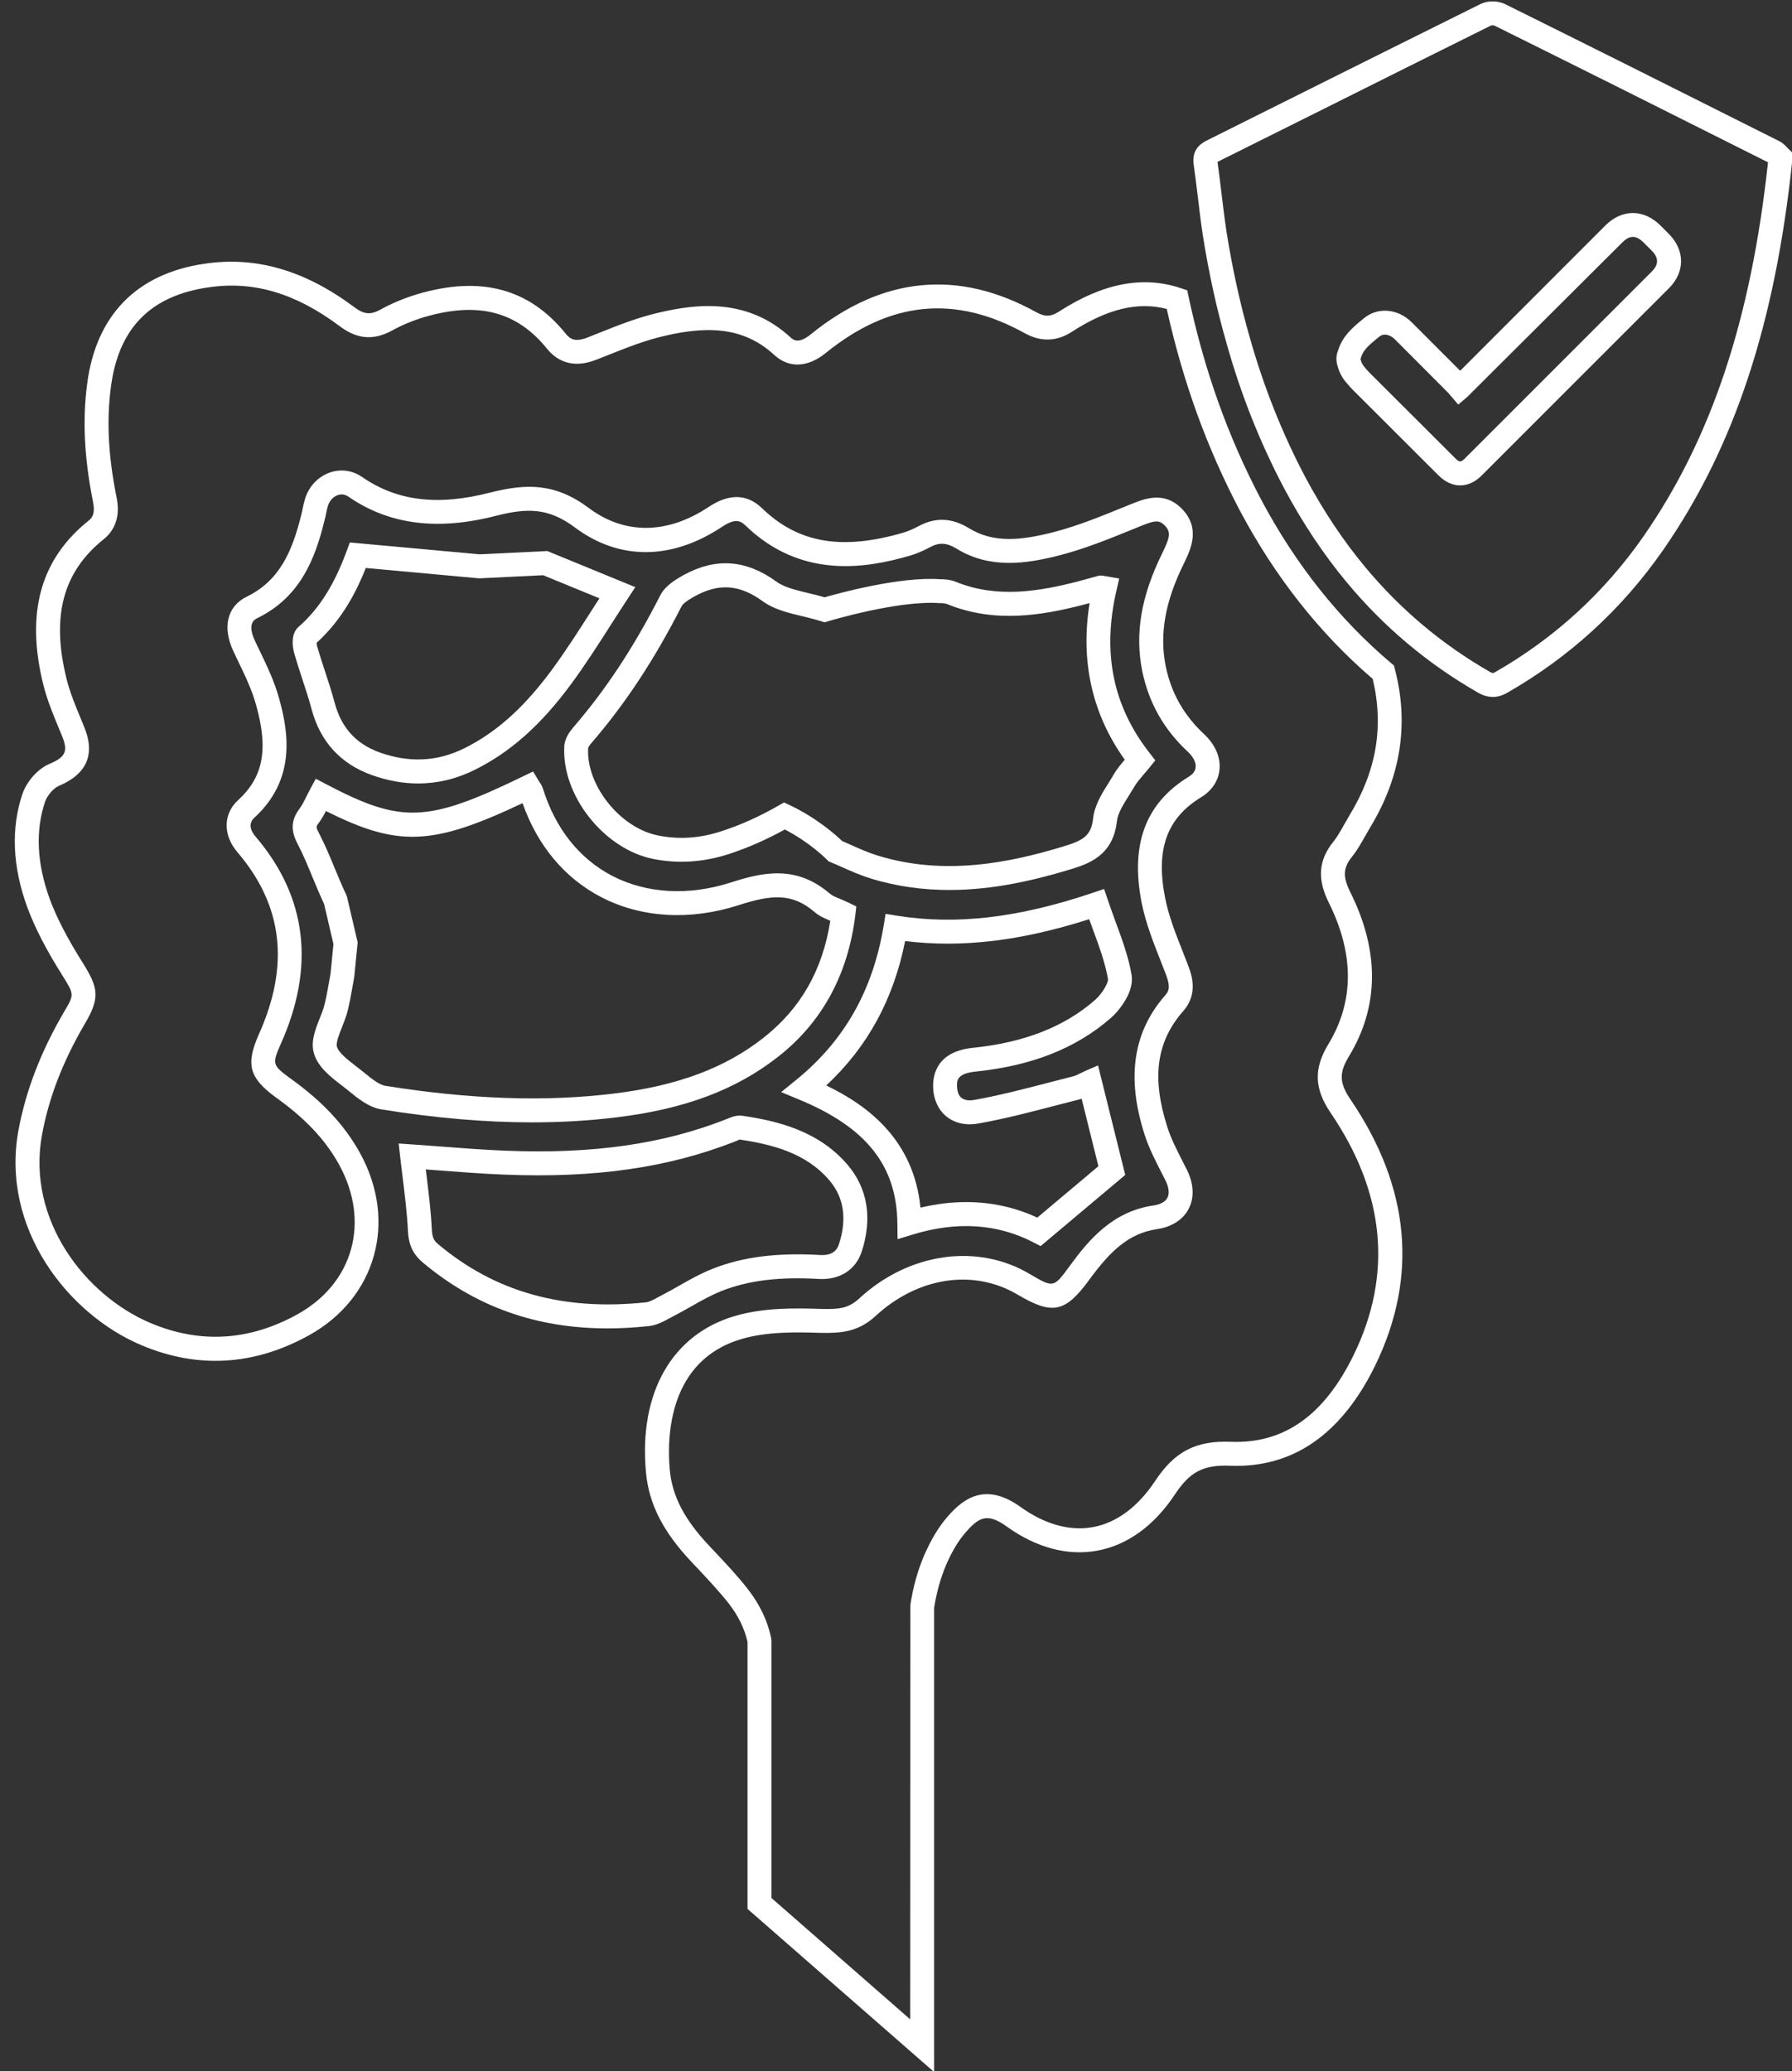 <?xml version="1.0" encoding="UTF-8" standalone="no"?><svg xmlns="http://www.w3.org/2000/svg" xmlns:xlink="http://www.w3.org/1999/xlink" fill="#000000" height="173" preserveAspectRatio="xMidYMid meet" version="1" viewBox="24.5 13.4 149.7 173.0" width="149.7" zoomAndPan="magnify"><rect x="24.5" y="13.4" width="149.7" height="173.0" fill="#333333" stroke="none"/><g fill="#ffffff" id="change1_1"><path d="M 118.461 76.863 C 118.133 77.242 117.801 77.637 117.531 78.105 C 117.398 78.336 117.25 78.57 117.102 78.809 C 116.555 79.68 115.934 80.668 115.816 81.773 C 115.652 83.266 114.93 83.629 113.191 84.148 C 109.004 85.406 103.473 86.621 97.793 84.859 C 97.051 84.629 96.32 84.305 95.613 83.988 C 95.352 83.871 95.098 83.758 94.852 83.652 C 94.363 83.184 92.773 81.746 90.469 80.652 L 89.996 80.43 L 89.543 80.688 C 87.914 81.621 86.34 82.328 84.734 82.844 C 82.934 83.43 81.203 83.539 79.449 83.184 C 76.277 82.539 73.453 78.973 73.633 75.879 C 73.637 75.863 73.676 75.73 73.953 75.41 C 76.727 72.199 79.176 68.484 81.434 64.051 C 81.598 63.727 82.305 63.336 82.57 63.191 C 84.555 62.098 86.289 62.227 88.188 63.605 C 89.148 64.305 90.293 64.578 91.508 64.871 C 92.02 64.996 92.547 65.121 93.082 65.289 L 93.375 65.383 L 93.672 65.297 C 93.73 65.277 99.492 63.543 102.93 63.777 C 103.375 63.77 103.566 63.836 103.613 63.859 C 107.586 65.473 111.484 64.828 115.102 63.891 C 115.242 63.855 115.383 63.816 115.523 63.777 C 114.742 68.641 115.727 73.035 118.461 76.863 Z M 117.996 61.727 L 116.84 61.527 C 116.699 61.496 116.465 61.441 116.176 61.516 L 116.172 61.52 C 115.918 61.586 115.664 61.656 115.414 61.73 C 115.145 61.805 114.875 61.883 114.602 61.953 C 111.312 62.805 107.797 63.402 104.371 62.008 C 103.977 61.848 103.484 61.77 102.98 61.781 C 99.684 61.559 94.664 62.926 93.387 63.293 C 92.91 63.152 92.434 63.039 91.973 62.93 C 90.918 62.672 90.004 62.453 89.363 61.988 C 86.828 60.141 84.289 59.961 81.605 61.438 C 80.824 61.871 80.043 62.375 79.652 63.141 C 77.469 67.43 75.105 71.016 72.438 74.102 C 72.113 74.48 71.676 75.059 71.641 75.73 C 71.402 79.82 74.934 84.309 79.047 85.145 C 81.121 85.562 83.242 85.43 85.352 84.75 C 86.934 84.238 88.48 83.559 90.066 82.688 C 92.195 83.793 93.551 85.18 93.566 85.195 L 93.711 85.344 L 93.902 85.426 C 94.191 85.543 94.488 85.676 94.797 85.812 C 95.523 86.137 96.344 86.504 97.203 86.77 C 99.461 87.469 101.684 87.742 103.812 87.742 C 107.516 87.742 110.934 86.914 113.766 86.066 C 115.332 85.594 117.48 84.949 117.805 81.988 C 117.875 81.34 118.344 80.594 118.797 79.871 C 118.957 79.613 119.117 79.355 119.266 79.102 C 119.461 78.766 119.746 78.434 120.047 78.082 C 120.203 77.902 120.363 77.719 120.516 77.527 L 121.012 76.91 L 120.523 76.285 C 117.477 72.379 116.57 67.953 117.758 62.762 L 117.996 61.727"/><path d="M 51.16 83.02 C 50.875 82.477 50.91 82.43 51.109 82.164 C 51.359 81.836 51.551 81.488 51.727 81.145 C 57.762 84.176 60.637 84.047 68.152 80.488 C 69.406 84.051 71.672 86.758 74.734 88.344 C 78.086 90.078 82.156 90.312 86.199 89.012 C 88.934 88.129 90.664 87.973 92.523 89.566 C 92.934 89.922 93.406 90.125 93.863 90.316 C 93.211 94.453 91.379 97.656 88.273 100.094 C 85.051 102.625 81.074 104.102 75.762 104.75 C 70.035 105.449 63.801 105.234 56.699 104.102 C 56.152 104.012 55.453 103.434 54.941 103.012 C 54.727 102.84 54.5 102.66 54.27 102.484 C 53.582 101.957 52.801 101.355 52.645 100.832 C 52.551 100.504 52.836 99.785 53.066 99.211 C 53.238 98.773 53.418 98.324 53.535 97.863 C 53.707 97.18 53.824 96.512 53.941 95.863 C 53.984 95.609 54.031 95.359 54.09 95.027 L 54.379 92.121 L 53.496 88.348 L 53.426 88.145 C 53.086 87.43 52.781 86.695 52.477 85.965 C 52.078 84.992 51.66 83.984 51.16 83.02 Z M 51.973 95.516 C 51.863 96.129 51.75 96.762 51.594 97.375 C 51.512 97.707 51.363 98.078 51.207 98.469 C 50.848 99.375 50.434 100.406 50.727 101.395 C 51.066 102.547 52.121 103.355 53.051 104.07 C 53.262 104.234 53.473 104.395 53.668 104.555 C 54.355 105.121 55.297 105.902 56.383 106.074 C 60.875 106.793 65.035 107.152 68.953 107.152 C 71.391 107.152 73.734 107.012 76.004 106.734 C 81.695 106.043 85.984 104.434 89.508 101.668 C 93.18 98.785 95.348 94.801 95.953 89.824 L 96.035 89.117 L 95.398 88.805 C 95.164 88.691 94.93 88.594 94.707 88.5 C 94.336 88.348 94.02 88.215 93.824 88.047 C 91.012 85.633 88.211 86.258 85.586 87.105 C 82.055 88.246 78.527 88.055 75.652 86.566 C 72.91 85.145 70.906 82.629 69.863 79.297 C 69.785 79.039 69.656 78.852 69.559 78.715 L 69.031 77.844 L 68.207 78.242 C 60.203 82.129 58.051 82.215 51.754 78.91 L 50.879 78.449 L 50.41 79.32 C 50.305 79.512 50.207 79.711 50.109 79.906 C 49.918 80.297 49.734 80.664 49.512 80.961 C 48.641 82.121 48.934 83.082 49.387 83.945 C 49.848 84.832 50.227 85.754 50.629 86.727 C 50.934 87.461 51.234 88.191 51.574 88.91 L 52.355 92.254 L 52.113 94.738 C 52.066 94.988 52.02 95.246 51.973 95.516"/><path d="M 102.453 104.281 C 102.496 105.277 102.895 106.125 103.574 106.672 C 104.062 107.062 104.926 107.484 106.258 107.242 C 108.398 106.863 110.523 106.309 112.578 105.773 C 113.266 105.594 113.953 105.418 114.641 105.242 C 114.715 105.227 114.789 105.203 114.859 105.18 L 116.258 110.816 L 111.152 115.109 C 109.277 114.242 107.297 113.812 105.219 113.812 C 103.977 113.812 102.699 113.965 101.395 114.277 C 100.824 108.594 96.984 105.738 93.523 104.07 C 96.969 100.859 99.137 96.891 100.113 92.008 C 104.848 92.59 109.781 92.004 115.488 90.18 C 115.598 90.48 115.707 90.781 115.816 91.082 C 116.336 92.496 116.828 93.836 117.059 95.184 C 117.102 95.457 116.617 96.375 115.965 96.941 C 113.395 99.18 110.059 100.484 105.77 100.926 C 102.773 101.234 102.406 103.16 102.453 104.281 Z M 105.973 102.914 C 110.688 102.43 114.387 100.969 117.277 98.449 C 118.109 97.727 119.258 96.172 119.031 94.844 C 118.77 93.316 118.246 91.895 117.691 90.391 C 117.477 89.805 117.262 89.215 117.055 88.605 L 116.734 87.656 L 115.785 87.977 C 109.602 90.066 104.41 90.68 99.461 89.895 L 98.48 89.738 L 98.32 90.719 C 97.426 96.105 95.051 100.309 91.055 103.57 L 89.758 104.625 L 91.301 105.266 C 96.887 107.59 99.402 110.77 99.465 115.578 L 99.48 116.91 L 100.758 116.52 C 104.434 115.395 107.82 115.617 110.836 117.18 L 111.43 117.488 L 118.5 111.543 L 116.227 102.395 L 115.141 102.867 C 115.031 102.918 114.914 102.977 114.789 103.035 C 114.574 103.145 114.348 103.258 114.152 103.305 C 113.461 103.477 112.77 103.66 112.074 103.84 C 110.059 104.363 107.969 104.906 105.906 105.277 C 105.582 105.336 105.125 105.352 104.824 105.109 C 104.602 104.934 104.469 104.605 104.449 104.195 C 104.43 103.695 104.402 103.078 105.973 102.914"/><path d="M 61.094 117.32 C 60.719 117.004 60.605 116.73 60.57 116.051 C 60.496 114.543 60.309 113.047 60.133 111.598 C 60.109 111.422 60.09 111.254 60.066 111.082 C 60.418 111.109 60.777 111.137 61.137 111.164 C 62.93 111.301 64.785 111.445 66.664 111.52 C 74.199 111.82 80.301 110.945 85.855 108.77 L 86.035 108.695 C 86.133 108.656 86.281 108.594 86.254 108.582 C 88.988 108.992 91.793 109.684 93.766 111.973 C 94.996 113.402 95.273 115.203 94.586 117.324 C 94.508 117.566 94.262 118.297 93.051 118.234 C 89.41 118.023 86.539 118.387 84.02 119.387 C 83.031 119.777 82.113 120.297 81.227 120.801 C 80.766 121.062 80.305 121.324 79.836 121.566 L 79.473 121.758 C 79.117 121.953 78.746 122.156 78.473 122.184 C 71.555 122.922 65.867 121.332 61.094 117.32 Z M 80.434 123.512 L 80.75 123.344 C 81.242 123.09 81.727 122.816 82.211 122.543 C 83.078 122.051 83.898 121.59 84.758 121.246 C 86.992 120.359 89.594 120.035 92.934 120.234 C 94.648 120.32 95.988 119.477 96.488 117.941 C 97.395 115.152 96.977 112.637 95.281 110.668 C 92.879 107.879 89.52 107.047 86.547 106.605 C 86.035 106.527 85.59 106.715 85.262 106.852 L 85.125 106.906 C 79.84 108.98 73.988 109.809 66.746 109.52 C 64.902 109.445 63.066 109.305 61.289 109.168 C 60.508 109.109 59.742 109.051 59 109 L 57.805 108.918 L 57.938 110.109 C 58.004 110.684 58.074 111.262 58.148 111.84 C 58.32 113.258 58.504 114.719 58.574 116.152 C 58.617 117.051 58.797 118 59.805 118.848 C 64.203 122.543 69.281 124.363 75.258 124.363 C 76.367 124.363 77.512 124.297 78.688 124.172 C 79.355 124.102 79.93 123.789 80.434 123.512"/><path d="M 137.59 126.566 C 135.117 131.637 131.766 133.996 127.352 133.836 C 124.398 133.715 122.625 134.641 120.977 137.137 C 119.555 139.277 117.766 140.602 115.805 140.961 C 113.871 141.316 111.785 140.734 109.77 139.289 C 106.828 137.172 104.984 138.578 103.711 140.027 C 102.953 140.879 102.301 141.953 101.703 143.32 C 101.156 144.609 100.777 145.965 100.547 147.473 L 100.535 182.078 L 88.945 171.941 L 88.945 150.438 L 88.922 150.238 C 88.629 148.797 87.969 147.418 86.965 146.129 C 86.082 145.004 85.105 143.965 84.16 142.965 L 83.801 142.582 C 81.676 140.348 80.645 138.367 80.449 136.152 C 80.211 133.465 80.32 127.02 86.484 125.238 C 88.559 124.633 90.969 124.664 93.082 124.738 C 94.707 124.762 96.164 124.684 97.625 123.344 C 101.172 120.059 105.844 119.355 109.531 121.555 C 112.43 123.262 113.488 123.039 115.492 120.305 C 117.215 117.949 118.762 116.422 121.16 116.07 C 122.387 115.887 123.324 115.285 123.797 114.383 C 124.281 113.453 124.234 112.297 123.656 111.121 L 123.289 110.402 C 122.797 109.434 122.328 108.52 122.02 107.555 C 120.688 103.402 121.102 100.406 123.359 97.84 C 124.621 96.406 124.023 94.773 123.793 94.148 C 123.637 93.734 123.473 93.324 123.312 92.91 C 122.703 91.367 122.125 89.906 121.828 88.383 C 121.039 84.344 121.965 81.758 124.824 80.004 C 125.727 79.457 126.273 78.645 126.371 77.711 C 126.484 76.664 126.027 75.605 125.086 74.723 C 123.395 73.148 122.348 71.297 121.883 69.066 C 121.344 66.379 121.828 63.637 123.414 60.438 C 123.969 59.289 124.805 57.555 123.266 55.934 C 121.781 54.379 120.105 55.059 118.996 55.508 L 118.41 55.746 C 116.488 56.527 114.504 57.336 112.52 57.848 C 109.75 58.559 107.488 58.773 105.445 57.523 C 104.023 56.648 102.652 56.594 101.25 57.344 C 100.805 57.586 100.363 57.773 99.945 57.898 C 94.809 59.395 91.168 58.766 88.152 55.848 C 86.902 54.645 85.402 54.613 83.695 55.75 C 80.238 58.039 76.695 58.074 73.711 55.852 C 70.898 53.738 68.477 53.781 65.473 54.539 C 61.082 55.676 57.668 55.266 54.734 53.234 C 53.922 52.68 52.93 52.551 52.02 52.883 C 51.027 53.242 50.258 54.09 49.965 55.129 C 49.887 55.383 49.836 55.633 49.785 55.887 C 49.754 56.043 49.723 56.199 49.672 56.383 C 48.895 59.543 47.82 61.918 45.117 63.238 C 43.484 64.035 43.055 65.777 43.992 67.789 L 44.363 68.57 C 44.945 69.777 45.547 71.02 45.891 72.277 C 46.934 75.988 46.5 78.293 44.406 80.223 C 43.141 81.359 43.105 83.152 44.328 84.578 C 48.141 89.039 48.723 94.031 46.102 99.848 C 45.016 102.328 45.324 103.449 47.555 105.078 C 50.008 106.828 51.684 108.609 52.828 110.684 C 55.453 115.461 54.02 120.605 49.332 123.195 C 45.309 125.418 41.18 125.656 37.055 123.906 C 31.676 121.629 26.68 115.332 28.016 108.152 C 28.586 105.082 29.746 102.074 31.555 98.973 C 32.879 96.754 32.727 95.938 31.434 93.859 C 30.129 91.789 29.246 90.086 28.66 88.508 C 27.574 85.535 27.445 82.781 28.273 80.344 C 28.469 79.816 28.984 79.227 29.418 79.047 C 31.77 78.055 32.477 76.391 31.527 74.109 L 31.277 73.496 C 30.801 72.355 30.355 71.273 30.07 70.152 C 28.758 64.891 29.746 61.164 33.191 58.418 C 34.703 57.18 34.336 55.406 34.215 54.828 C 33.547 51.496 33.398 48.535 33.758 45.777 C 34.379 40.848 37.043 38.109 41.902 37.406 C 45.668 36.844 49.164 37.875 52.879 40.645 C 54.309 41.734 55.691 41.855 57.227 41.023 C 58.016 40.582 58.926 40.199 59.914 39.898 C 64.41 38.562 67.684 39.402 70.215 42.551 C 70.922 43.418 72.207 44.277 74.301 43.453 L 75.281 43.066 C 76.805 42.461 78.379 41.832 79.961 41.469 C 84.141 40.477 86.906 40.953 89.207 43.074 C 90.426 44.172 91.984 44.102 93.48 42.887 C 98.848 38.535 104.297 37.996 110.145 41.254 C 111.5 41.984 112.793 41.93 114.082 41.09 C 117.031 39.191 119.555 38.586 121.969 39.207 C 123.328 45.324 125.336 50.855 128.098 56.09 C 131.039 61.617 134.766 66.332 139.172 70.109 C 140.121 74.066 139.492 77.789 137.25 81.477 C 137.086 81.75 136.93 82.027 136.773 82.305 C 136.484 82.816 136.215 83.301 135.895 83.699 C 134.645 85.242 134.52 86.812 135.5 88.789 C 137.641 93.082 137.629 97.059 135.473 100.613 L 135.469 100.617 C 134.227 102.672 134.285 104.344 135.676 106.383 C 140.211 113.066 140.852 119.859 137.59 126.566 Z M 137.18 101.652 C 139.719 97.473 139.758 92.844 137.289 87.898 C 136.66 86.625 136.699 85.883 137.449 84.957 C 137.879 84.422 138.203 83.844 138.52 83.281 C 138.66 83.027 138.805 82.773 138.957 82.52 C 141.52 78.309 142.219 73.859 141.027 69.301 L 140.949 68.996 L 140.707 68.789 C 136.391 65.145 132.738 60.555 129.863 55.152 C 127.102 49.922 125.117 44.379 123.797 38.207 L 123.676 37.648 L 123.137 37.469 C 119.984 36.414 116.668 37.047 112.992 39.41 C 112.309 39.859 111.812 39.879 111.105 39.5 C 104.566 35.859 98.211 36.477 92.219 41.336 C 91.191 42.172 90.754 41.777 90.551 41.594 C 86.965 38.285 82.758 38.75 79.504 39.523 C 77.781 39.918 76.133 40.574 74.539 41.211 L 73.574 41.594 C 72.594 41.98 72.152 41.762 71.77 41.289 C 68.711 37.488 64.648 36.406 59.34 37.98 C 58.203 38.328 57.164 38.766 56.262 39.273 C 55.438 39.719 54.891 39.66 54.082 39.047 C 49.965 35.977 45.879 34.793 41.609 35.426 C 35.906 36.254 32.504 39.746 31.773 45.523 C 31.387 48.496 31.543 51.672 32.254 55.23 C 32.457 56.199 32.27 56.59 31.934 56.863 C 27.871 60.102 26.625 64.605 28.129 70.641 C 28.453 71.906 28.949 73.105 29.426 74.262 L 29.68 74.871 C 30.207 76.137 29.98 76.641 28.656 77.199 C 27.715 77.582 26.785 78.594 26.387 79.68 C 25.402 82.582 25.535 85.785 26.785 89.199 C 27.422 90.914 28.359 92.734 29.738 94.922 C 30.711 96.48 30.711 96.48 29.832 97.953 C 27.902 101.27 26.664 104.484 26.047 107.789 C 24.523 115.992 30.18 123.164 36.277 125.75 C 40.992 127.754 45.711 127.48 50.301 124.945 C 55.922 121.836 57.723 115.434 54.578 109.723 C 53.285 107.375 51.422 105.383 48.723 103.457 C 47.266 102.391 47.227 102.258 47.93 100.66 C 50.852 94.168 50.152 88.32 45.848 83.281 C 45.547 82.93 45.133 82.258 45.754 81.703 C 49.176 78.547 48.652 74.719 47.816 71.742 C 47.426 70.316 46.785 68.988 46.168 67.703 L 45.801 66.938 C 45.113 65.465 45.777 65.141 45.996 65.035 C 49.598 63.273 50.824 60.066 51.605 56.891 C 51.664 56.684 51.707 56.477 51.746 56.27 C 51.785 56.09 51.816 55.902 51.883 55.695 C 52.008 55.254 52.312 54.902 52.699 54.762 C 52.914 54.684 53.25 54.641 53.602 54.883 C 56.996 57.23 61.043 57.75 65.969 56.477 C 68.516 55.832 70.312 55.801 72.516 57.453 C 76.223 60.223 80.59 60.207 84.805 57.414 C 85.945 56.652 86.383 56.922 86.766 57.289 C 91.418 61.789 96.836 60.887 100.508 59.816 C 101.066 59.652 101.637 59.41 102.199 59.105 C 102.965 58.691 103.586 58.727 104.402 59.227 C 107.195 60.941 110.195 60.508 113.02 59.785 C 115.133 59.238 117.184 58.406 119.164 57.598 L 119.75 57.359 C 120.965 56.867 121.324 56.801 121.816 57.312 C 122.332 57.855 122.242 58.258 121.617 59.559 C 119.828 63.168 119.289 66.312 119.922 69.469 C 120.477 72.121 121.719 74.32 123.719 76.184 C 124.184 76.617 124.426 77.098 124.383 77.5 C 124.352 77.805 124.152 78.07 123.781 78.297 C 120.199 80.496 118.922 83.922 119.863 88.77 C 120.199 90.473 120.836 92.086 121.449 93.645 C 121.609 94.051 121.77 94.453 121.918 94.848 C 122.27 95.797 122.168 96.168 121.859 96.516 C 119.152 99.59 118.586 103.398 120.113 108.164 C 120.473 109.285 121 110.316 121.512 111.316 L 121.863 112.008 C 122.152 112.59 122.207 113.105 122.023 113.453 C 121.855 113.777 121.441 114.008 120.867 114.094 C 117.445 114.59 115.465 116.953 113.879 119.125 C 112.512 120.988 112.516 120.988 110.551 119.836 C 106.156 117.211 100.414 118.035 96.27 121.871 C 95.379 122.691 94.594 122.773 93.137 122.738 C 90.887 122.66 88.285 122.629 85.93 123.316 C 80.66 124.84 77.867 129.703 78.457 136.328 C 78.691 139.023 79.895 141.379 82.348 143.957 L 82.707 144.336 C 83.617 145.305 84.562 146.309 85.391 147.359 C 86.176 148.371 86.699 149.445 86.945 150.543 L 86.945 172.852 L 102.535 186.48 L 102.535 147.707 C 102.742 146.391 103.074 145.215 103.539 144.113 C 104.047 142.945 104.594 142.047 105.211 141.352 C 106.301 140.105 107.016 139.77 108.602 140.914 C 111.074 142.688 113.688 143.383 116.164 142.93 C 118.676 142.469 120.914 140.848 122.645 138.238 C 123.91 136.328 125.027 135.746 127.27 135.836 C 132.488 136.035 136.57 133.223 139.391 127.441 C 142.984 120.043 142.297 112.582 137.328 105.258 C 136.383 103.871 136.348 103.027 137.18 101.652"/><path d="M 73.855 64.5 C 72.82 66.117 71.754 67.789 70.598 69.355 C 68.281 72.504 65.953 74.586 63.277 75.91 C 61.047 77.02 58.676 77.133 56.23 76.258 C 54.246 75.547 53.012 74.188 52.457 72.102 C 52.215 71.199 51.922 70.309 51.641 69.449 C 51.418 68.77 51.195 68.09 50.996 67.398 C 50.969 67.305 50.953 67.188 50.949 67.094 C 53.109 65.145 54.316 62.723 55.059 60.844 L 64.445 61.703 L 64.516 61.711 L 69.871 61.449 L 74.574 63.379 C 74.336 63.75 74.094 64.125 73.855 64.5 Z M 64.559 59.703 L 53.723 58.715 L 53.457 59.434 C 52.414 62.273 51.141 64.281 49.449 65.754 C 48.66 66.438 49.031 67.801 49.074 67.953 C 49.277 68.664 49.508 69.367 49.738 70.074 C 50.016 70.906 50.297 71.77 50.523 72.617 C 51.246 75.344 52.941 77.203 55.559 78.141 C 56.867 78.609 58.16 78.844 59.43 78.844 C 61.051 78.844 62.633 78.465 64.164 77.703 C 67.137 76.23 69.695 73.953 72.207 70.543 C 73.402 68.922 74.488 67.223 75.539 65.578 C 75.996 64.863 76.449 64.156 76.906 63.461 L 77.57 62.445 L 70.219 59.43 L 64.559 59.703"/><path d="M 161.793 58.203 C 158.535 62.879 154.383 66.688 149.441 69.52 C 149.211 69.648 149.195 69.656 148.926 69.5 C 144.98 67.238 141.496 64.312 138.566 60.793 C 136.715 58.578 135.016 56.023 133.516 53.207 C 131.605 49.582 130.055 45.676 128.906 41.598 C 128.102 38.809 127.449 35.836 126.961 32.766 C 126.805 31.73 126.68 30.695 126.555 29.66 C 126.445 28.762 126.34 27.863 126.207 26.922 L 134.871 22.602 C 139.605 20.234 144.34 17.871 149.055 15.531 C 149.121 15.508 149.285 15.516 149.336 15.535 C 155.957 18.816 163.008 22.34 172.195 26.957 C 170.777 40.094 167.465 50.031 161.793 58.203 Z M 173.844 25.777 C 173.684 25.602 173.445 25.34 173.09 25.168 C 163.898 20.547 156.848 17.023 150.211 13.734 C 149.609 13.449 148.785 13.445 148.191 13.73 C 143.449 16.082 138.715 18.445 133.977 20.809 L 125.27 25.156 C 124.738 25.438 124.055 25.949 124.215 27.133 C 124.348 28.055 124.457 28.977 124.57 29.898 C 124.695 30.957 124.824 32.016 124.984 33.07 C 125.484 36.23 126.156 39.285 126.984 42.145 C 128.164 46.355 129.77 50.391 131.75 54.145 C 133.312 57.086 135.094 59.754 137.031 62.074 C 140.109 65.773 143.777 68.855 147.93 71.234 C 148.375 71.492 148.797 71.617 149.211 71.617 C 149.617 71.617 150.02 71.496 150.441 71.25 C 155.637 68.273 160.008 64.27 163.434 59.344 C 169.375 50.789 172.809 40.414 174.234 26.691 L 174.266 26.188 L 173.844 25.777"/><path d="M 160.023 33.652 C 160.645 33.031 161.18 33.035 161.809 33.664 L 162.508 34.363 C 163.066 34.93 163.066 35.5 162.512 36.055 L 146.867 51.699 C 146.539 52.027 146.414 52.027 146.09 51.699 L 145.754 51.367 C 144.238 49.852 142.727 48.336 141.199 46.82 L 138.988 44.613 C 138.855 44.48 138.719 44.348 138.555 44.141 C 138.359 43.926 138.246 43.73 138.188 43.508 L 138.156 43.402 L 138.188 43.289 C 138.359 42.645 138.898 42.199 139.523 41.684 L 139.699 41.539 C 140.117 41.184 140.664 41.387 141.023 41.742 L 145.535 46.27 C 145.578 46.328 145.621 46.383 145.672 46.441 L 146.32 47.195 L 147.078 46.551 Z M 142.438 40.328 C 141.27 39.16 139.574 39.027 138.414 40.004 L 138.25 40.141 C 137.531 40.734 136.645 41.469 136.285 42.668 C 136.133 43.012 136.066 43.516 136.27 44.074 C 136.414 44.586 136.68 45.047 137.023 45.422 C 137.188 45.633 137.379 45.832 137.574 46.027 L 139.496 47.945 C 141.117 49.559 142.73 51.168 144.34 52.781 L 144.676 53.113 C 145.23 53.672 145.855 53.945 146.477 53.945 C 147.102 53.945 147.727 53.672 148.281 53.113 L 163.926 37.469 C 165.266 36.129 165.27 34.316 163.926 32.953 L 163.223 32.25 C 161.82 30.848 160.008 30.84 158.609 32.234 L 146.48 44.371 L 142.438 40.328"/></g></svg>